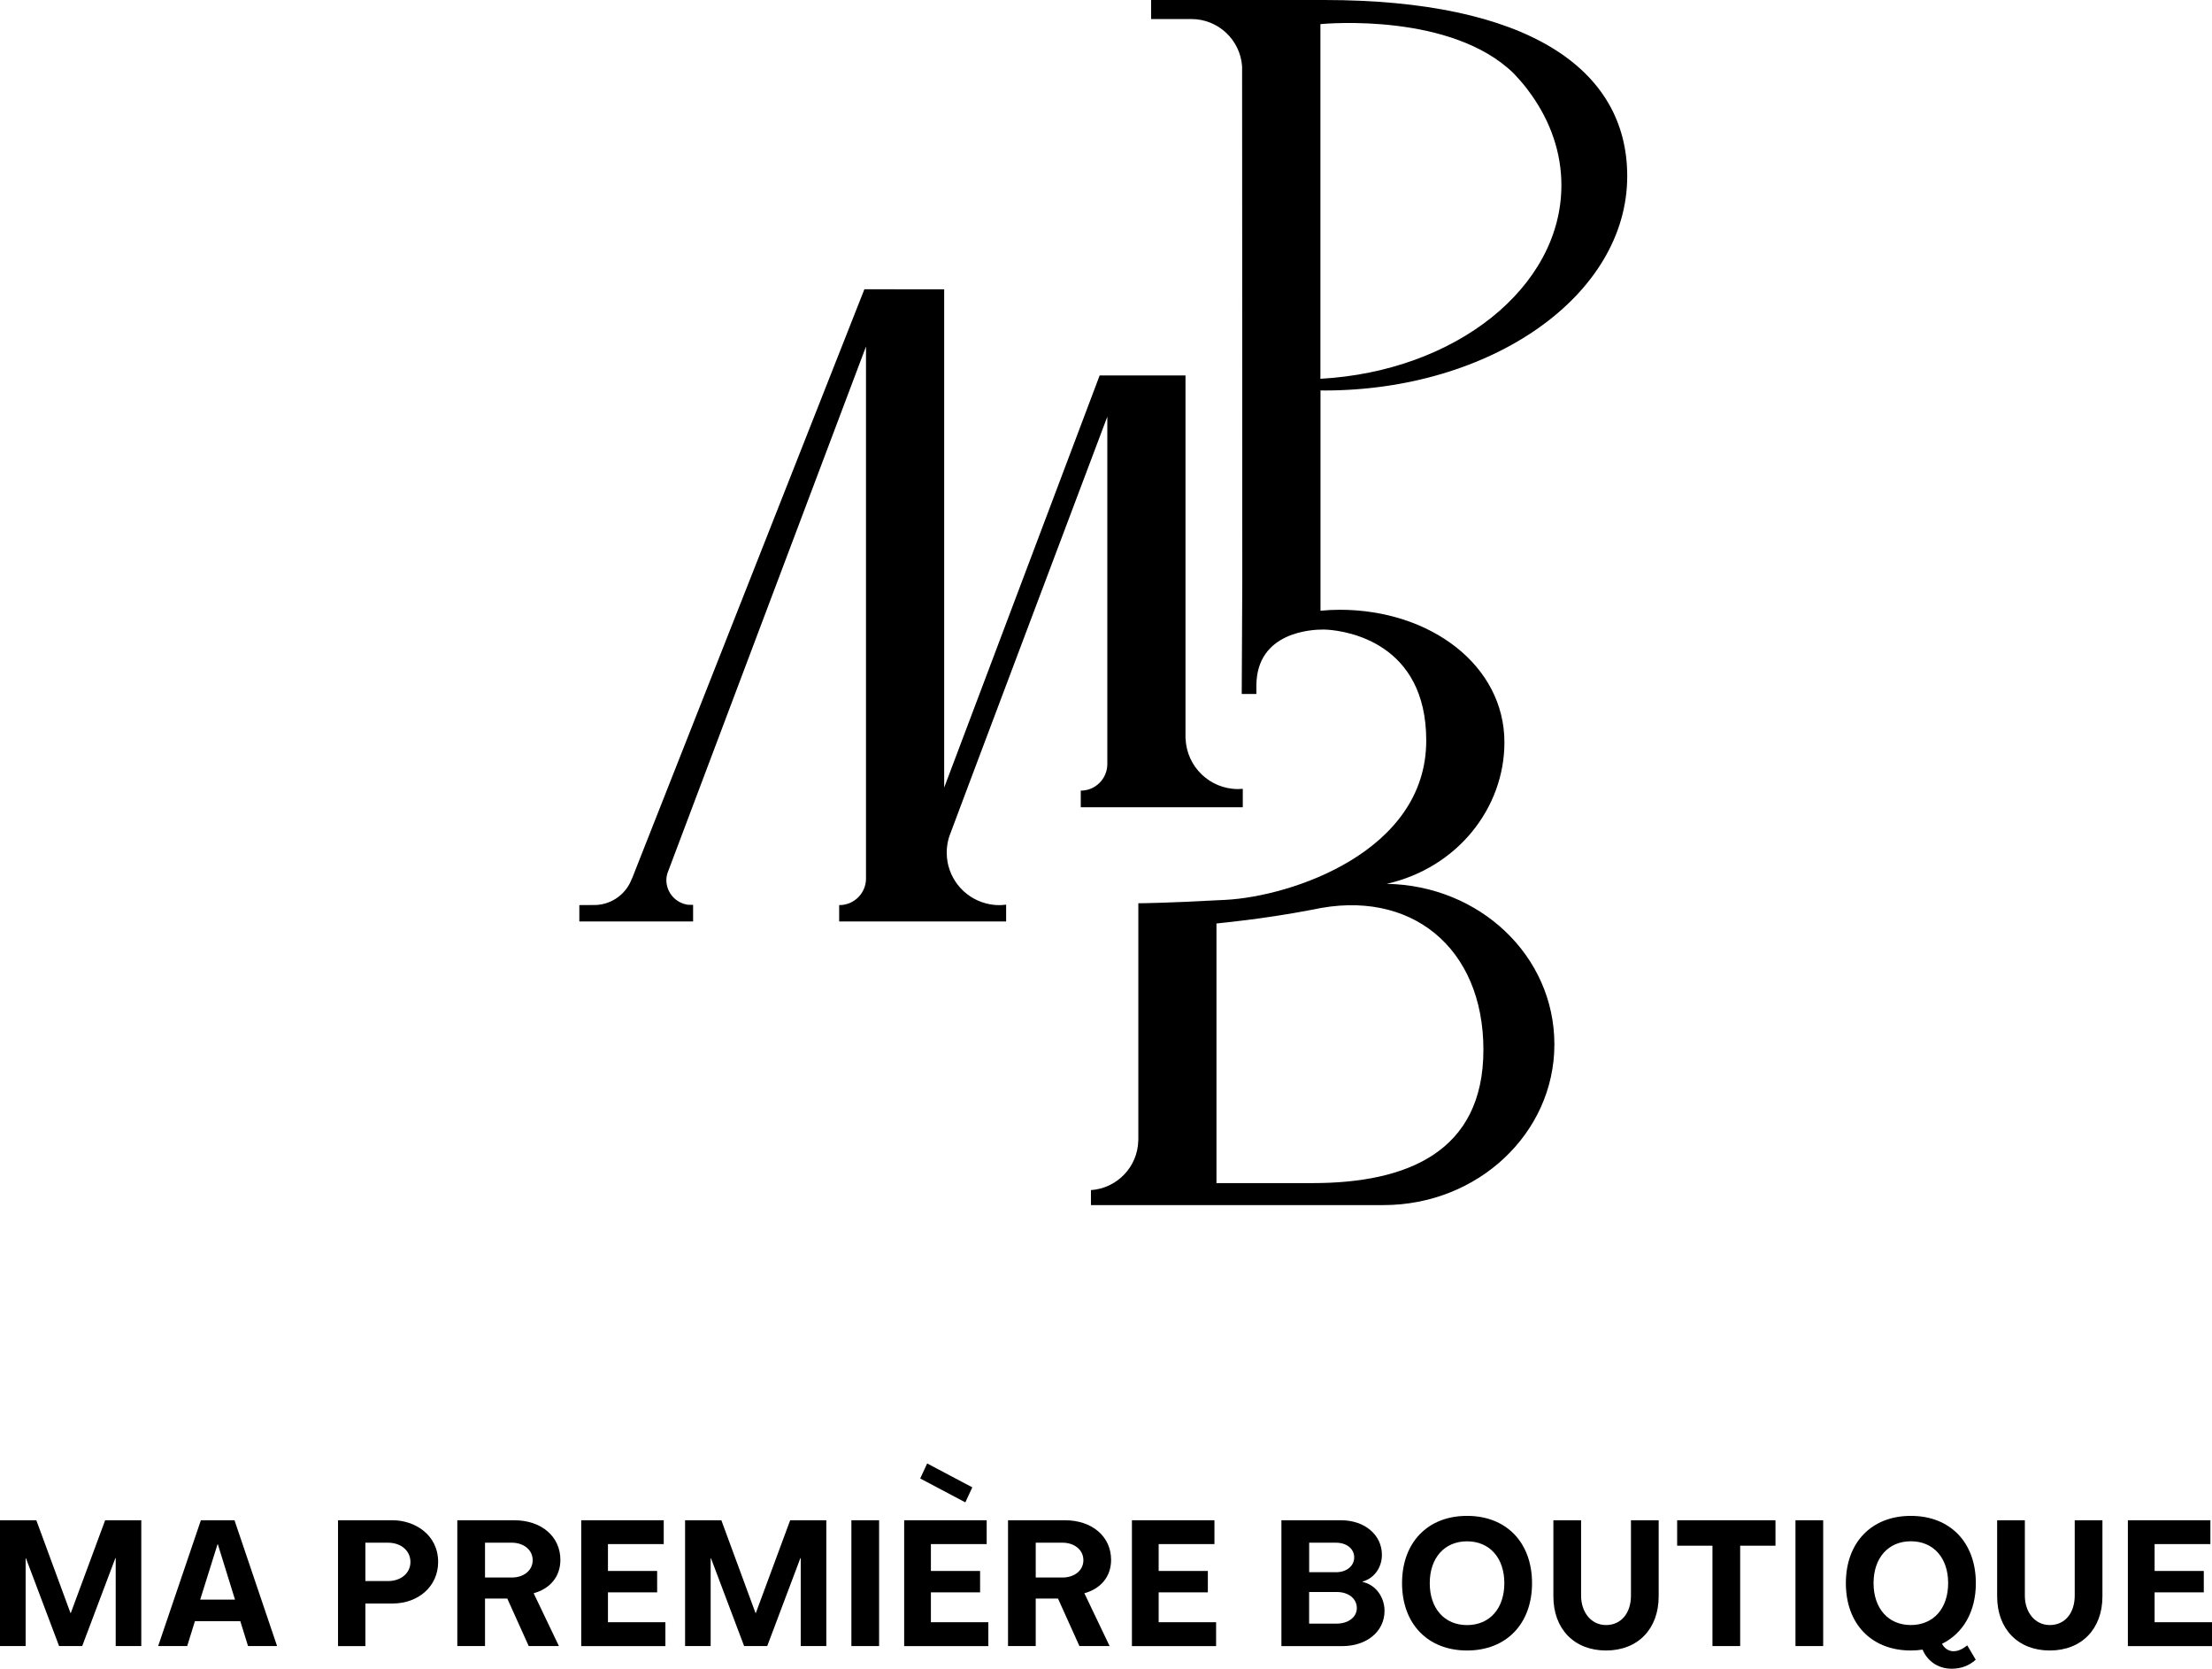 <?xml version="1.0" encoding="UTF-8"?>
<svg id="Calque_1" data-name="Calque 1" xmlns="http://www.w3.org/2000/svg" viewBox="0 0 479.87 361.95">
  <g>
    <path d="m0,329.75h7.88l7.41,20.12h.07l7.45-20.12h7.84v27.29h-5.55v-19.09h-.07l-7.2,19.09h-5.01l-7.19-19.05h-.07v19.05H0v-27.29Z"/>
    <path d="m43.57,329.75h7.3l9.24,27.29h-6.3l-1.68-5.41h-9.84l-1.68,5.41h-6.3l9.27-27.29Zm7.41,17.21l-3.72-12h-.07l-3.76,12h7.55Z"/>
    <path d="m73.32,329.75h11.85c4.73,0,9.88,3.07,9.88,9.05,0,5.21-4.19,9.01-9.95,9.01h-5.83v9.24h-5.94v-27.29Zm10.85,13.19c2.83,0,4.87-1.73,4.87-4.14s-2-4.18-4.87-4.18h-4.9v8.32h4.9Z"/>
    <path d="m99.2,329.75h12.35c5.91,0,10.02,3.53,10.02,8.59,0,3.68-2.29,6.29-5.8,7.24l5.48,11.46h-6.55l-4.65-10.31h-4.83v10.31h-6.01v-27.29Zm11.85,12.42c2.51,0,4.51-1.49,4.51-3.76s-2-3.79-4.51-3.79h-5.83v7.55h5.83Z"/>
    <path d="m126.09,329.75h17.9v5.17h-12.1v5.83h10.67v4.64h-10.67v6.48h12.46v5.18h-18.26v-27.29Z"/>
    <path d="m148.61,329.75h7.88l7.41,20.12h.07l7.45-20.12h7.84v27.29h-5.55v-19.09h-.07l-7.2,19.09h-5.01l-7.19-19.05h-.07v19.05h-5.55v-27.29Z"/>
    <path d="m184.7,329.75h6.01v27.29h-6.01v-27.29Z"/>
    <path d="m196.15,329.75h17.9v5.17h-12.1v5.83h10.67v4.64h-10.67v6.48h12.46v5.18h-18.26v-27.29Z"/>
    <path d="m218.67,329.75h12.35c5.91,0,10.02,3.53,10.02,8.59,0,3.68-2.29,6.29-5.8,7.24l5.48,11.46h-6.55l-4.65-10.31h-4.83v10.31h-6.01v-27.29Zm11.85,12.42c2.51,0,4.51-1.49,4.51-3.76s-2-3.79-4.51-3.79h-5.83v7.55h5.83Z"/>
    <path d="m245.56,329.75h17.9v5.17h-12.1v5.83h10.67v4.64h-10.67v6.48h12.46v5.18h-18.26v-27.29Z"/>
    <path d="m277.99,329.75h12.92c5.12,0,8.88,3.14,8.88,7.51,0,2.68-1.61,5.06-4.19,5.79v.08c2.86.61,4.76,3.3,4.76,6.29,0,4.45-3.87,7.63-9.16,7.63h-13.21v-27.29Zm11.85,11.27c2.33,0,3.94-1.38,3.94-3.22s-1.61-3.18-3.94-3.18h-5.83v6.4h5.83Zm.14,11.15c2.54,0,4.37-1.42,4.37-3.37,0-2.07-1.83-3.49-4.37-3.49h-5.98v6.86h5.98Z"/>
    <path d="m304.16,343.4c0-8.82,5.55-14.6,14.1-14.6s14.1,5.79,14.1,14.6-5.58,14.6-14.1,14.6-14.1-5.79-14.1-14.6Zm22.19,0c0-5.48-3.19-9.08-8.09-9.08s-8.09,3.6-8.09,9.08,3.19,9.09,8.09,9.09,8.09-3.6,8.09-9.09Z"/>
    <path d="m336.99,346.27v-16.52h6.01v16.37c0,3.49,2.11,6.36,5.41,6.36s5.41-2.61,5.41-6.4v-16.33h6.01v16.52c0,7.05-4.51,11.73-11.42,11.73s-11.42-4.68-11.42-11.73Z"/>
    <path d="m371.5,335.27h-7.66v-5.52h21.33v5.52h-7.66v21.77h-6.01v-21.77Z"/>
    <path d="m389.51,329.75h6.01v27.29h-6.01v-27.29Z"/>
    <path d="m426.78,356.89l1.83,3.11c-1.36,1.23-3.04,1.95-5.23,1.95-2.9,0-5.23-1.61-6.3-4.14-.82.12-1.65.19-2.54.19-8.56,0-14.1-5.79-14.1-14.6s5.55-14.6,14.1-14.6,14.1,5.79,14.1,14.6c0,6.17-2.76,10.89-7.34,13.15.46.92,1.4,1.61,2.47,1.61,1.25,0,2.18-.65,3.01-1.27Zm-12.24-4.41c4.9,0,8.09-3.6,8.09-9.09s-3.19-9.08-8.09-9.08-8.09,3.6-8.09,9.08,3.19,9.09,8.09,9.09Z"/>
    <path d="m433.26,346.27v-16.52h6.01v16.37c0,3.49,2.11,6.36,5.41,6.36s5.41-2.61,5.41-6.4v-16.33h6.01v16.52c0,7.05-4.51,11.73-11.42,11.73s-11.42-4.68-11.42-11.73Z"/>
    <path d="m461.62,329.75h17.9v5.17h-12.1v5.83h10.67v4.64h-10.67v6.48h12.46v5.18h-18.26v-27.29Z"/>
  </g>
  <polygon points="210.93 322.61 209.42 325.87 199.63 320.69 201.14 317.43 210.93 322.61"/>
  <g>
    <path d="m287.25,84.7c36.32,0,65.76-20.63,65.76-46.5,0-23.39-21.78-38.2-65.76-38.2h-37.53v4.13h8.74s0,0,0,0c5.84,0,10.61,4.54,11,10.28.02.25.04,111.89.04,111.89l-.12,24.22h3.18c0-.05,0-1.86,0-1.91.11-11.56,12.03-12.08,14.61-12.06.3,0,.59.03.89.04,4.13.3,21.35,2.82,21.35,24.04,0,24.11-29.23,33.79-43.47,34.55-13.35.71-18.36.74-18.93.74h-.06v6.33h0s0,45.09,0,45.09h-.01c-.1,5.75-4.6,10.41-10.27,10.8v3.25h63.46c20.48,0,37.08-15.6,37.08-34.85s-16.23-34.49-36.39-34.83c15.32-3.45,25.55-16.43,25.55-30.69,0-16.67-16.01-28.76-35.75-28.76-1.41,0-2.79.08-4.15.21v-47.79c.27,0,.53.01.8.01Zm-.8-79.47c1.4-.13,28.45-2.49,41.95,10.71.97,1.03,1.9,2.08,2.75,3.17.03.04.06.08.09.12.33.42.64.85.95,1.29,4.17,5.87,6.54,12.56,6.54,19.66,0,22.19-23.05,40.37-52.28,41.98V5.23Zm35.36,222.47c0,22.2-16.6,28.92-37.08,28.92h-20.83v-56.31c.84-.12,9.78-.88,20.83-3,21.27-4.7,37.08,8.19,37.08,30.39Z"/>
    <path d="m234.46,171.48v3.61h35.15v-3.99c-.34.03-.68.05-1.03.05-6.14,0-11.13-4.85-11.38-10.92h-.02v-78.8h-18.63l.03.03h-.03s-33.72,89.37-33.72,89.37V62.76l-17.31-.02-50.39,127.77-.04.03c-1.17,3.26-4.23,5.62-7.86,5.76-.12,0-3.55.02-3.55.02v3.55h24.68v-3.6c-.59,0-1.04-.01-1.09-.02-2.66-.36-4.71-2.61-4.71-5.37,0-.5.09-.98.22-1.44.05-.18,43.09-114.28,43.09-114.28v115.4c0,3.18-2.58,5.76-5.76,5.76h-.06v3.55h36.22v-3.65c-.49.06-.98.11-1.49.11-1,0-1.97-.14-2.89-.38-4.9-1.28-8.51-5.72-8.51-11.02,0-.44.03-.88.08-1.31.09-.8.27-1.58.52-2.32.03-.19,34.24-90.92,34.24-90.92,0,0,0,75.44,0,75.49-.08,3.11-2.62,5.62-5.75,5.62Z"/>
  </g>
</svg>